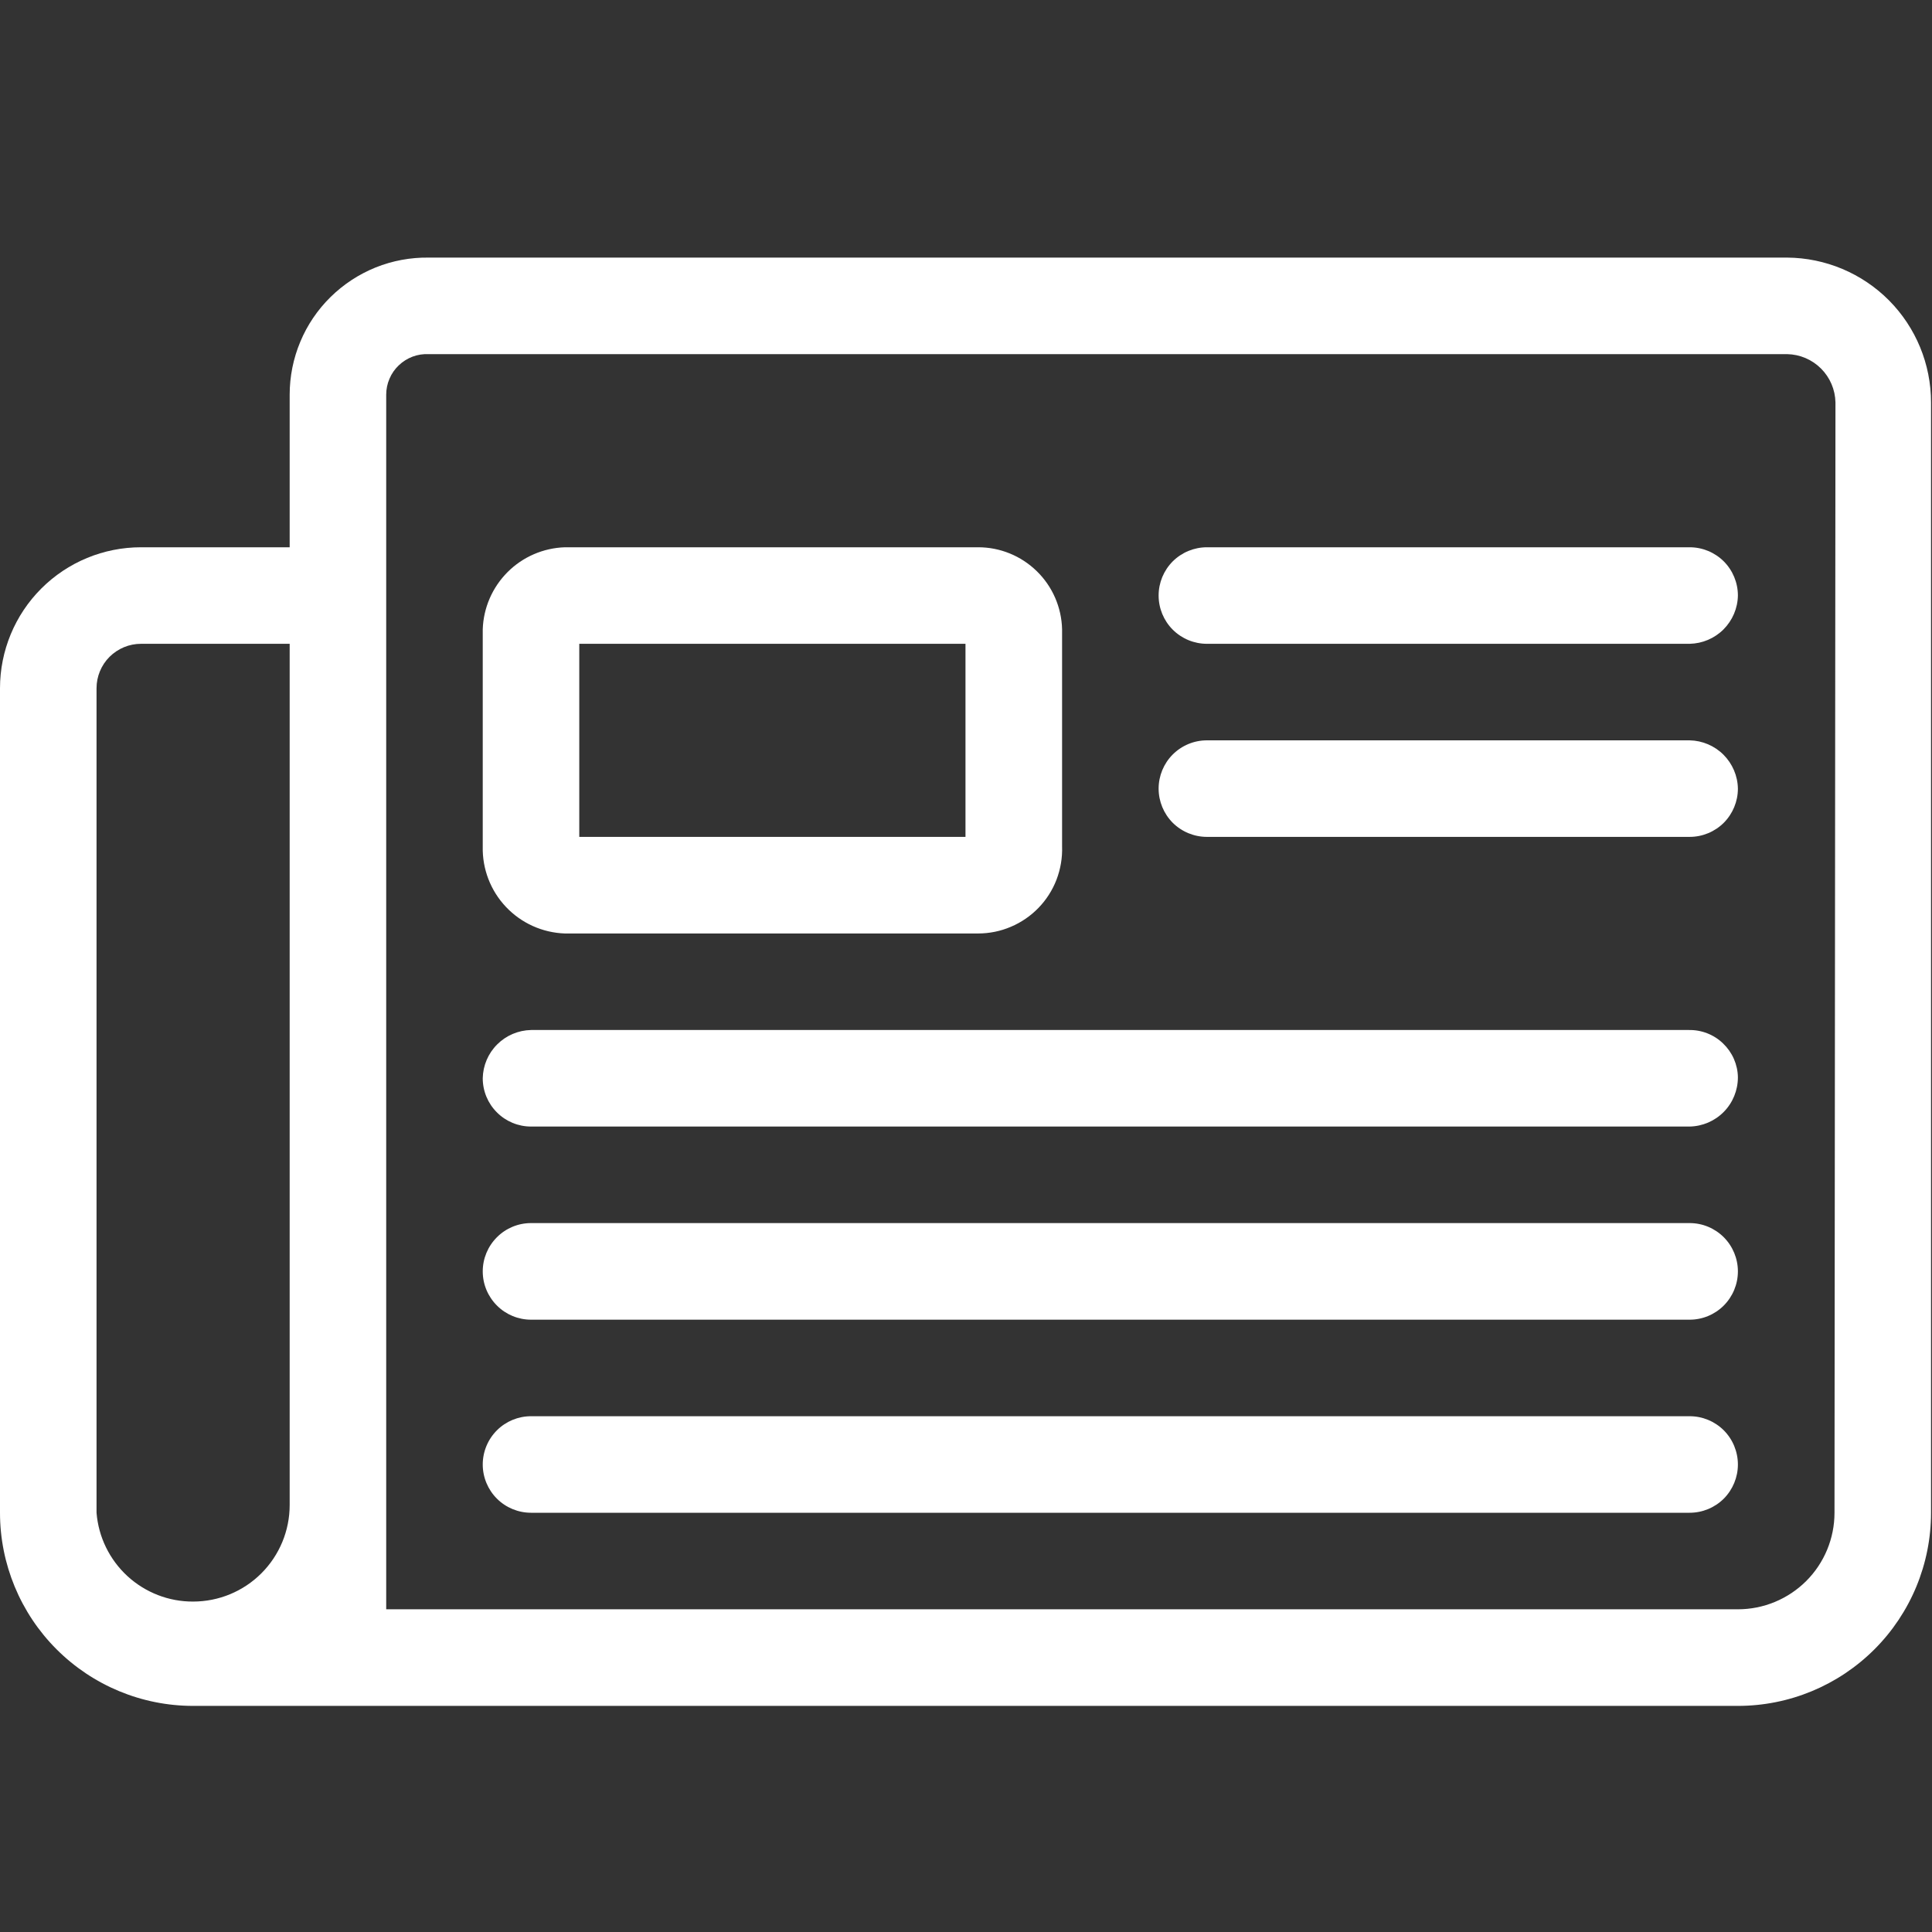 <svg width="30" height="30" viewBox="0 0 30 30" fill="none" xmlns="http://www.w3.org/2000/svg">
<rect x="0" y="0" width="30" height="30" fill="#333333" stroke="none"/>
<path d="M27.751 4H6.657C6.375 3.996 6.095 4.048 5.833 4.153C5.571 4.259 5.333 4.415 5.132 4.613C4.931 4.811 4.771 5.047 4.663 5.307C4.554 5.567 4.498 5.847 4.498 6.129V8.498H2.189C1.608 8.498 1.052 8.728 0.641 9.139C0.231 9.549 0 10.106 0 10.687L0 23.49C0 24.285 0.316 25.048 0.878 25.61C1.441 26.173 2.203 26.489 2.998 26.489H5.682H26.986C27.782 26.489 28.544 26.173 29.107 25.61C29.669 25.048 29.985 24.285 29.985 23.49V6.249C29.985 5.655 29.75 5.085 29.332 4.664C28.913 4.243 28.345 4.004 27.751 4V4ZM1.499 23.49V10.687C1.499 10.504 1.572 10.328 1.701 10.199C1.831 10.07 2.006 9.997 2.189 9.997H4.498V23.37C4.498 23.768 4.34 24.149 4.059 24.43C3.777 24.712 3.396 24.869 2.998 24.869C2.621 24.871 2.257 24.729 1.979 24.474C1.701 24.218 1.529 23.867 1.499 23.49V23.49ZM28.486 23.49C28.486 23.888 28.328 24.269 28.047 24.55C27.765 24.831 27.384 24.989 26.986 24.989H5.997V6.129C5.997 6.044 6.014 5.959 6.048 5.881C6.081 5.802 6.13 5.732 6.192 5.673C6.254 5.614 6.327 5.568 6.406 5.538C6.486 5.508 6.571 5.495 6.657 5.499H27.751C27.949 5.503 28.137 5.583 28.277 5.723C28.417 5.863 28.497 6.051 28.501 6.249L28.486 23.49Z" fill="white"/>
<path d="M8.771 14.495H15.187C15.363 14.495 15.536 14.46 15.697 14.391C15.858 14.323 16.004 14.223 16.126 14.097C16.248 13.971 16.343 13.822 16.406 13.658C16.468 13.495 16.498 13.32 16.492 13.145V9.772C16.484 9.431 16.343 9.107 16.099 8.869C15.855 8.631 15.528 8.497 15.187 8.498H8.771C8.436 8.509 8.118 8.647 7.882 8.883C7.645 9.12 7.507 9.438 7.496 9.772V13.145C7.488 13.493 7.617 13.829 7.856 14.082C8.095 14.335 8.423 14.483 8.771 14.495V14.495ZM8.995 9.997H14.992V12.995H8.995V9.997Z" fill="white"/>
<path d="M26.222 15.994H8.246C8.048 15.998 7.86 16.078 7.72 16.218C7.58 16.357 7.5 16.546 7.496 16.743C7.496 16.942 7.575 17.133 7.716 17.273C7.856 17.414 8.047 17.493 8.246 17.493H26.237C26.437 17.489 26.628 17.407 26.768 17.264C26.908 17.121 26.986 16.929 26.986 16.728C26.985 16.63 26.963 16.533 26.924 16.443C26.884 16.352 26.827 16.271 26.756 16.203C26.685 16.134 26.602 16.081 26.51 16.045C26.418 16.009 26.32 15.992 26.222 15.994V15.994Z" fill="white"/>
<path d="M18.741 9.997H26.237C26.434 9.993 26.623 9.913 26.763 9.773C26.902 9.633 26.983 9.445 26.986 9.247C26.986 9.048 26.907 8.858 26.767 8.717C26.626 8.577 26.436 8.498 26.237 8.498H18.741C18.542 8.498 18.351 8.577 18.21 8.717C18.07 8.858 17.991 9.048 17.991 9.247C17.991 9.446 18.07 9.637 18.21 9.777C18.351 9.918 18.542 9.997 18.741 9.997Z" fill="white"/>
<path d="M18.741 12.995H26.237C26.436 12.995 26.626 12.916 26.767 12.776C26.907 12.635 26.986 12.444 26.986 12.246C26.983 12.048 26.902 11.86 26.763 11.72C26.623 11.58 26.434 11.5 26.237 11.496H18.741C18.542 11.496 18.351 11.575 18.21 11.716C18.07 11.856 17.991 12.047 17.991 12.246C17.991 12.444 18.07 12.635 18.21 12.776C18.351 12.916 18.542 12.995 18.741 12.995Z" fill="white"/>
<path d="M26.252 18.992H8.246C8.047 18.992 7.856 19.071 7.716 19.212C7.575 19.353 7.496 19.543 7.496 19.742C7.496 19.941 7.575 20.131 7.716 20.272C7.856 20.413 8.047 20.492 8.246 20.492H26.237C26.436 20.492 26.626 20.413 26.767 20.272C26.907 20.131 26.986 19.941 26.986 19.742C26.986 19.543 26.907 19.353 26.767 19.212C26.626 19.071 26.436 18.992 26.237 18.992H26.252Z" fill="white"/>
<path d="M26.252 21.991H8.246C8.047 21.991 7.856 22.07 7.716 22.21C7.575 22.351 7.496 22.542 7.496 22.741C7.496 22.939 7.575 23.13 7.716 23.271C7.856 23.411 8.047 23.49 8.246 23.49H26.237C26.436 23.49 26.626 23.411 26.767 23.271C26.907 23.13 26.986 22.939 26.986 22.741C26.986 22.542 26.907 22.351 26.767 22.21C26.626 22.07 26.436 21.991 26.237 21.991H26.252Z" fill="white"/>
</svg>
